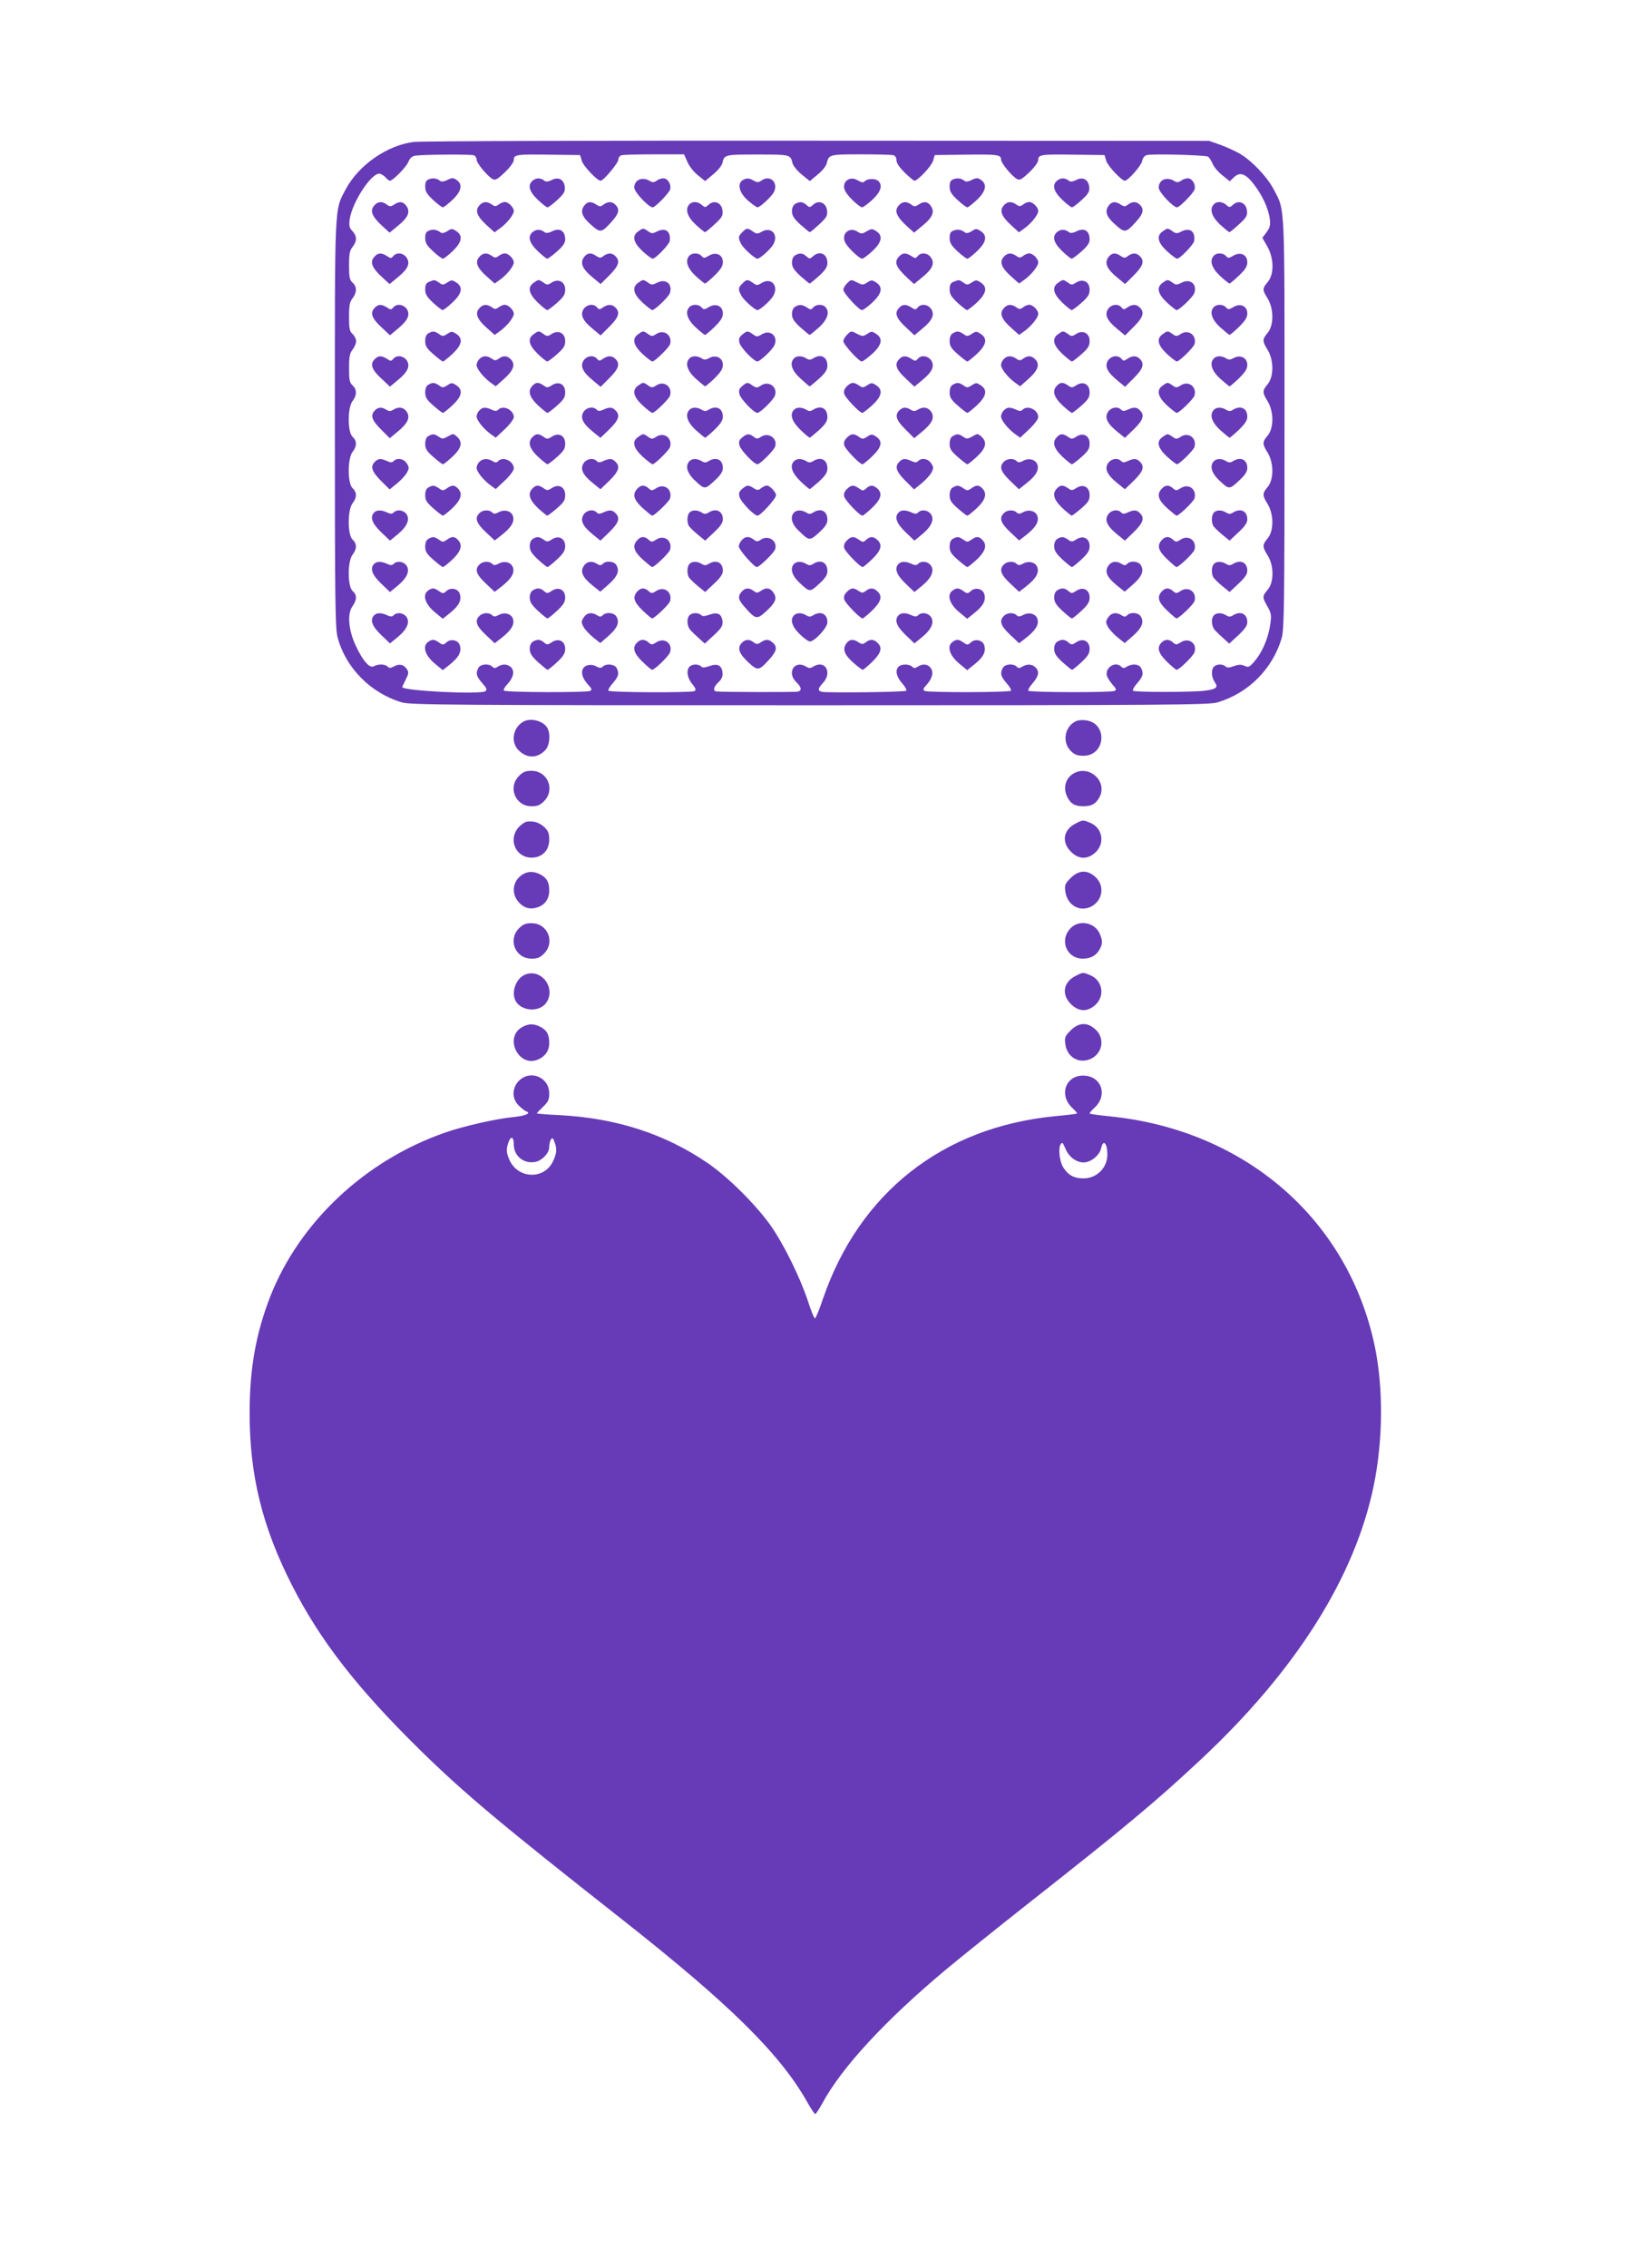<?xml version="1.0" standalone="no"?>
<!DOCTYPE svg PUBLIC "-//W3C//DTD SVG 20010904//EN"
 "http://www.w3.org/TR/2001/REC-SVG-20010904/DTD/svg10.dtd">
<svg version="1.0" xmlns="http://www.w3.org/2000/svg"
 width="920pt" height="1280pt" viewBox="0 0 920 1280"
 preserveAspectRatio="xMidYMid meet">
<g transform="translate(0,1280) scale(0.1,-0.1)"
fill="#673ab7" stroke="none">
<path d="M2335 11999 c-150 -19 -310 -130 -383 -266 -65 -123 -62 -61 -62
-1323 0 -997 2 -1153 15 -1205 45 -173 187 -317 364 -369 49 -14 274 -16 2301
-16 2027 0 2252 2 2301 16 175 52 311 188 363 363 14 49 16 182 16 1211 0
1276 4 1197 -63 1325 -37 69 -122 158 -188 197 -24 14 -74 37 -109 50 l-65 23
-2210 1 c-1220 1 -2241 -2 -2280 -7z m338 -75 c9 -3 17 -14 17 -25 0 -20 61
-93 91 -110 15 -8 28 0 69 39 30 29 50 57 50 70 0 30 17 32 210 29 l164 -2 10
-33 c8 -29 87 -112 106 -112 16 0 100 100 100 119 0 11 8 22 18 25 9 3 93 5
185 5 l168 0 19 -43 c10 -24 36 -57 59 -75 l41 -33 45 38 c25 20 48 48 52 63
11 49 14 49 198 49 184 0 187 0 198 -49 4 -15 27 -43 52 -64 l46 -37 44 37
c25 20 48 48 51 63 12 50 15 51 192 51 92 0 175 -2 185 -5 10 -3 17 -15 17
-29 0 -16 17 -40 47 -70 26 -25 50 -45 54 -45 19 0 97 83 105 112 l10 33 164
2 c190 3 210 0 210 -27 0 -21 61 -94 91 -111 15 -8 28 0 69 39 30 29 50 57 50
70 0 30 17 32 210 29 l164 -2 10 -33 c8 -29 87 -112 105 -112 18 1 92 84 97
110 4 20 14 32 28 35 31 8 330 0 344 -9 7 -4 18 -22 26 -40 7 -18 32 -47 55
-65 l42 -34 24 23 c34 32 67 20 114 -43 47 -61 80 -134 88 -193 4 -34 1 -48
-18 -74 l-24 -32 28 -49 c38 -68 39 -157 2 -201 -31 -37 -31 -43 0 -93 35 -58
35 -151 0 -193 -31 -37 -31 -47 0 -97 35 -58 35 -151 0 -193 -31 -37 -31 -47
0 -97 35 -58 35 -151 0 -193 -31 -37 -31 -47 0 -97 35 -58 35 -151 0 -193 -31
-37 -31 -47 0 -97 35 -58 35 -151 0 -193 -31 -37 -31 -47 0 -97 36 -57 36
-151 0 -193 -31 -37 -31 -43 -1 -95 21 -37 23 -49 16 -97 -12 -86 -48 -167
-98 -222 -21 -23 -28 -25 -49 -15 -18 8 -33 7 -59 -2 -26 -10 -39 -10 -47 -2
-15 15 -50 14 -65 -1 -17 -17 -15 -59 4 -87 22 -30 9 -41 -57 -49 -72 -9 -395
-9 -404 0 -4 4 6 23 24 43 33 38 37 55 21 86 -12 22 -50 25 -80 7 -15 -10 -22
-10 -32 0 -36 36 -101 -14 -77 -60 6 -13 21 -33 32 -46 17 -18 19 -25 8 -31
-16 -10 -476 -9 -487 1 -3 4 7 23 25 43 34 40 39 66 15 89 -19 19 -47 20 -74
4 -15 -10 -22 -10 -32 0 -19 19 -66 15 -78 -7 -16 -31 -12 -48 21 -86 18 -20
28 -39 25 -43 -11 -10 -471 -11 -487 -1 -11 6 -9 13 8 31 34 37 44 72 27 97
-17 24 -45 27 -74 9 -15 -10 -22 -10 -32 0 -15 15 -60 16 -76 0 -21 -21 -13
-56 19 -93 18 -20 28 -39 24 -43 -8 -8 -450 -13 -477 -6 -24 7 -23 18 7 50 55
60 11 133 -55 92 -16 -10 -24 -10 -40 0 -65 40 -112 -34 -55 -88 29 -28 32
-47 8 -53 -16 -4 -428 -3 -460 1 -21 3 -15 27 12 52 19 18 25 33 23 54 -4 41
-28 54 -74 37 -26 -9 -39 -10 -47 -2 -15 15 -50 14 -65 -1 -20 -20 -13 -65 15
-98 20 -24 23 -34 13 -40 -15 -10 -476 -8 -486 2 -3 4 7 23 25 43 33 38 37 55
21 86 -12 21 -59 26 -78 7 -9 -9 -17 -9 -36 1 -32 18 -72 7 -79 -21 -7 -24 5
-52 36 -86 17 -18 19 -25 8 -31 -16 -10 -477 -9 -487 2 -4 4 4 20 19 35 34 36
43 74 22 96 -20 19 -48 21 -75 4 -15 -10 -22 -10 -32 0 -19 19 -66 15 -78 -7
-16 -31 -12 -48 22 -86 26 -30 29 -38 17 -46 -31 -19 -469 2 -469 24 0 1 9 20
20 42 17 34 18 42 6 59 -17 26 -42 32 -73 15 -18 -10 -26 -10 -35 -1 -15 15
-53 16 -78 2 -24 -13 -62 30 -103 118 -40 86 -48 178 -18 220 26 38 27 64 1
87 -29 26 -29 168 0 205 25 32 25 62 0 85 -29 26 -29 168 0 205 25 32 25 62 0
85 -29 26 -29 168 0 205 25 32 25 62 0 85 -29 26 -29 165 0 202 25 33 25 65 0
88 -17 15 -20 31 -20 97 0 65 4 85 20 105 11 14 20 36 20 48 0 12 -9 30 -20
40 -17 15 -20 31 -20 97 0 65 4 85 20 105 25 33 25 65 0 88 -17 15 -20 31 -20
97 0 65 4 85 20 105 26 33 25 61 -1 89 -18 19 -20 30 -15 68 14 94 119 256
166 256 9 0 25 -9 35 -20 10 -11 21 -20 25 -20 17 0 92 76 104 105 11 25 22
34 43 37 46 6 306 8 326 2z"/>
<path d="M2423 11789 c-18 -6 -23 -16 -23 -42 0 -28 9 -42 45 -76 24 -22 49
-41 55 -41 5 0 30 20 56 44 50 49 57 87 19 112 -17 11 -25 11 -49 -1 -17 -9
-33 -12 -40 -7 -20 16 -41 19 -63 11z"/>
<path d="M3011 11784 c-35 -25 -27 -62 24 -111 25 -24 50 -43 55 -43 6 0 31
19 56 42 37 34 44 47 42 71 -4 43 -35 61 -72 42 -17 -9 -33 -12 -40 -7 -23 18
-44 20 -65 6z"/>
<path d="M3709 11782 c-17 -12 -26 -13 -40 -4 -43 27 -89 8 -89 -37 0 -25 81
-111 104 -111 14 0 91 79 98 100 8 23 -8 57 -31 63 -11 2 -30 -2 -42 -11z"/>
<path d="M4203 11789 c-49 -18 -34 -81 31 -131 19 -16 38 -28 41 -28 16 0 85
65 95 90 22 53 -25 94 -71 62 -19 -13 -24 -13 -48 0 -17 11 -33 13 -48 7z"/>
<path d="M4793 11789 c-30 -11 -38 -45 -18 -75 21 -33 77 -83 91 -84 6 0 32
19 58 43 47 44 59 80 34 105 -16 16 -61 15 -76 0 -10 -10 -18 -9 -40 4 -18 10
-34 13 -49 7z"/>
<path d="M5383 11789 c-18 -6 -23 -16 -23 -42 0 -28 9 -42 45 -76 24 -22 49
-41 55 -41 5 0 30 20 56 44 50 49 57 87 19 112 -17 11 -25 11 -49 -1 -17 -9
-33 -12 -40 -7 -20 16 -41 19 -63 11z"/>
<path d="M5971 11784 c-35 -25 -27 -62 24 -111 25 -24 50 -43 55 -43 6 0 31
19 56 42 37 34 44 47 42 71 -4 43 -35 61 -72 42 -17 -9 -33 -12 -40 -7 -23 18
-44 20 -65 6z"/>
<path d="M6669 11782 c-17 -12 -26 -13 -40 -4 -43 27 -89 8 -89 -37 0 -25 81
-111 104 -111 14 0 91 79 98 100 8 23 -8 57 -31 63 -11 2 -30 -2 -42 -11z"/>
<path d="M2116 11644 c-32 -32 -19 -65 51 -128 l32 -29 46 38 c57 46 72 78 50
111 -18 27 -41 30 -71 9 -19 -12 -24 -12 -40 0 -25 19 -49 19 -68 -1z"/>
<path d="M2705 11640 c-25 -28 -13 -60 40 -109 l46 -42 29 21 c40 28 80 78 80
99 0 21 -30 51 -51 51 -9 0 -24 -6 -34 -14 -17 -12 -22 -12 -39 0 -28 19 -50
18 -71 -6z"/>
<path d="M3295 11636 c-21 -32 -8 -63 46 -109 48 -42 56 -40 112 23 40 43 46
70 21 94 -19 20 -43 20 -68 1 -16 -12 -21 -12 -40 0 -30 21 -53 18 -71 -9z"/>
<path d="M3892 11648 c-27 -27 -14 -70 34 -115 26 -24 50 -43 53 -43 4 0 28
20 54 44 42 38 48 49 45 77 -4 44 -46 63 -78 34 -19 -17 -21 -17 -38 -2 -22
20 -53 22 -70 5z"/>
<path d="M4488 11649 c-11 -6 -18 -22 -18 -41 0 -24 10 -41 47 -75 26 -23 50
-43 54 -43 3 0 27 20 53 44 41 38 47 48 44 77 -4 44 -46 63 -78 34 -19 -17
-21 -17 -38 -2 -21 19 -39 21 -64 6z"/>
<path d="M5076 11644 c-32 -32 -19 -65 51 -128 l32 -29 46 38 c57 46 72 78 50
111 -18 27 -41 30 -71 9 -19 -12 -24 -12 -40 0 -25 19 -49 19 -68 -1z"/>
<path d="M5665 11640 c-25 -28 -13 -60 40 -109 l46 -42 29 21 c40 28 80 78 80
99 0 21 -30 51 -51 51 -9 0 -24 -6 -34 -14 -17 -12 -22 -12 -39 0 -28 19 -50
18 -71 -6z"/>
<path d="M6255 11636 c-21 -32 -8 -63 46 -109 48 -42 56 -40 112 23 40 43 46
70 21 94 -19 20 -43 20 -68 1 -16 -12 -21 -12 -40 0 -30 21 -53 18 -71 -9z"/>
<path d="M6852 11648 c-27 -27 -14 -70 34 -115 26 -24 50 -43 53 -43 4 0 28
20 54 44 42 38 48 49 45 77 -4 44 -46 63 -78 34 -19 -17 -21 -17 -38 -2 -22
20 -53 22 -70 5z"/>
<path d="M2423 11499 c-18 -6 -23 -16 -23 -42 0 -28 9 -42 45 -76 24 -22 49
-41 55 -41 5 0 30 19 55 43 53 51 59 87 20 113 -23 15 -27 15 -51 -1 -16 -10
-30 -13 -37 -7 -21 16 -42 20 -64 11z"/>
<path d="M3011 11494 c-35 -25 -27 -62 24 -111 25 -24 49 -43 54 -43 4 0 29
18 55 41 33 29 46 48 46 67 0 50 -31 69 -75 46 -16 -8 -32 -11 -39 -6 -23 18
-44 20 -65 6z"/>
<path d="M3602 11494 c-36 -25 -28 -62 24 -111 26 -24 52 -43 58 -43 16 0 94
81 96 100 8 55 -25 78 -73 53 -24 -12 -30 -12 -49 2 -28 19 -28 19 -56 -1z"/>
<path d="M4190 11490 c-24 -24 -25 -32 -6 -68 13 -25 77 -82 91 -82 15 0 78
57 91 83 29 55 -15 100 -67 69 -24 -13 -29 -13 -50 2 -30 21 -35 20 -59 -4z"/>
<path d="M4793 11500 c-30 -12 -38 -46 -18 -76 21 -33 77 -83 91 -84 6 0 32
19 58 43 54 51 61 87 21 113 -22 14 -26 14 -53 -1 -26 -16 -31 -16 -53 -2 -16
10 -31 12 -46 7z"/>
<path d="M5383 11499 c-18 -6 -23 -16 -23 -42 0 -28 9 -42 45 -76 24 -22 49
-41 55 -41 5 0 30 19 55 43 53 51 59 87 20 113 -23 15 -27 15 -51 -1 -16 -10
-30 -13 -37 -7 -21 16 -42 20 -64 11z"/>
<path d="M5971 11494 c-35 -25 -27 -62 24 -111 25 -24 49 -43 54 -43 4 0 29
18 55 41 33 29 46 48 46 67 0 50 -31 69 -75 46 -16 -8 -32 -11 -39 -6 -23 18
-44 20 -65 6z"/>
<path d="M6562 11494 c-36 -25 -28 -62 24 -111 26 -24 52 -43 58 -43 16 0 94
81 96 100 8 55 -25 78 -73 53 -24 -12 -30 -12 -49 2 -28 19 -28 19 -56 -1z"/>
<path d="M2116 11354 c-32 -32 -19 -65 51 -128 l32 -29 46 38 c57 46 72 78 50
111 -18 27 -56 32 -75 9 -12 -14 -15 -14 -36 0 -30 19 -49 19 -68 -1z"/>
<path d="M2705 11350 c-25 -28 -13 -61 41 -109 l46 -41 28 20 c40 28 80 78 80
99 0 21 -30 51 -51 51 -9 0 -24 -6 -34 -14 -17 -12 -22 -12 -39 0 -28 19 -50
18 -71 -6z"/>
<path d="M3294 11346 c-21 -33 -5 -66 54 -114 l42 -35 50 50 c52 52 61 80 34
107 -19 20 -43 20 -68 1 -16 -12 -21 -12 -40 0 -30 22 -53 18 -72 -9z"/>
<path d="M3892 11358 c-27 -27 -14 -70 34 -115 26 -24 50 -43 53 -43 4 0 28
20 54 45 35 35 47 53 47 76 0 42 -39 60 -79 36 -25 -15 -30 -15 -41 -2 -15 18
-51 20 -68 3z"/>
<path d="M4488 11359 c-11 -6 -18 -22 -18 -41 0 -24 10 -41 47 -75 26 -23 50
-43 53 -43 3 0 27 20 53 43 36 33 47 51 47 73 0 52 -44 72 -82 37 -17 -15 -19
-15 -36 0 -21 19 -39 21 -64 6z"/>
<path d="M5076 11354 c-32 -32 -21 -60 46 -123 l37 -34 46 38 c57 46 72 78 50
111 -18 27 -56 32 -75 9 -12 -14 -15 -14 -36 0 -30 19 -49 19 -68 -1z"/>
<path d="M5665 11350 c-25 -28 -13 -61 41 -109 l46 -41 28 20 c40 28 80 78 80
99 0 21 -30 51 -51 51 -9 0 -24 -6 -34 -14 -17 -12 -22 -12 -39 0 -28 19 -50
18 -71 -6z"/>
<path d="M6254 11346 c-21 -33 -5 -66 54 -114 l42 -35 50 50 c52 52 61 80 34
107 -19 20 -43 20 -68 1 -16 -12 -21 -12 -40 0 -30 22 -53 18 -72 -9z"/>
<path d="M6852 11358 c-27 -27 -14 -70 34 -115 26 -24 50 -43 54 -43 3 0 27
20 53 45 36 34 47 52 47 75 0 43 -39 61 -79 37 -25 -15 -30 -15 -41 -2 -15 18
-51 20 -68 3z"/>
<path d="M2423 11210 c-18 -7 -23 -17 -23 -43 0 -28 9 -42 45 -76 24 -22 49
-41 53 -41 5 0 30 19 56 43 54 51 61 87 21 113 -23 15 -27 15 -50 0 -23 -15
-28 -15 -47 -1 -25 17 -25 17 -55 5z"/>
<path d="M3012 11204 c-36 -25 -28 -61 23 -111 25 -24 49 -43 54 -43 4 0 29
18 55 41 38 34 46 47 46 75 0 44 -38 64 -77 39 -21 -14 -26 -14 -45 0 -28 19
-28 19 -56 -1z"/>
<path d="M3602 11204 c-36 -25 -28 -62 24 -111 26 -24 51 -43 55 -43 15 0 91
73 99 94 19 51 -21 86 -70 61 -28 -14 -33 -14 -52 0 -28 19 -28 19 -56 -1z"/>
<path d="M4190 11200 c-24 -24 -25 -32 -6 -68 13 -25 77 -82 91 -82 15 0 78
57 91 83 29 55 -13 102 -65 71 -27 -16 -30 -16 -52 0 -30 21 -35 20 -59 -4z"/>
<path d="M4780 11200 c-11 -11 -20 -27 -20 -35 0 -19 88 -115 105 -115 7 0 33
19 59 43 54 51 61 87 21 113 -23 15 -27 15 -50 0 -23 -15 -28 -15 -55 -1 -37
19 -36 19 -60 -5z"/>
<path d="M5383 11210 c-18 -7 -23 -17 -23 -43 0 -28 9 -42 45 -76 24 -22 49
-41 53 -41 5 0 30 19 56 43 54 51 61 87 21 113 -23 15 -27 15 -50 0 -23 -15
-28 -15 -47 -1 -25 17 -25 17 -55 5z"/>
<path d="M5972 11204 c-36 -25 -28 -61 23 -111 25 -24 49 -43 54 -43 4 0 29
18 55 41 38 34 46 47 46 75 0 44 -38 64 -77 39 -21 -14 -26 -14 -45 0 -28 19
-28 19 -56 -1z"/>
<path d="M6562 11204 c-36 -25 -28 -62 24 -111 26 -24 51 -43 55 -43 15 0 91
73 99 94 19 51 -21 86 -70 61 -28 -14 -33 -14 -52 0 -28 19 -28 19 -56 -1z"/>
<path d="M2116 11064 c-29 -28 -19 -59 35 -109 l50 -47 42 35 c58 47 74 80 53
113 -19 27 -57 32 -76 9 -12 -14 -15 -14 -36 0 -30 19 -49 19 -68 -1z"/>
<path d="M2705 11060 c-25 -28 -13 -61 41 -109 l46 -41 28 20 c40 28 80 78 80
99 0 21 -30 51 -51 51 -9 0 -24 -6 -34 -14 -17 -12 -22 -12 -39 0 -28 19 -50
18 -71 -6z"/>
<path d="M3294 11056 c-21 -33 -5 -66 54 -114 l42 -35 50 50 c52 52 61 80 34
107 -19 20 -43 20 -71 1 -18 -13 -22 -13 -33 0 -19 23 -57 18 -76 -9z"/>
<path d="M3892 11068 c-27 -27 -14 -70 34 -115 26 -24 50 -43 53 -43 4 0 28
20 54 45 35 35 47 53 47 76 0 42 -39 60 -79 36 -25 -15 -30 -15 -41 -2 -15 18
-51 20 -68 3z"/>
<path d="M4488 11069 c-11 -6 -18 -22 -18 -41 0 -24 10 -41 47 -75 26 -23 50
-43 53 -43 3 0 27 20 53 43 49 45 62 88 35 115 -17 17 -53 15 -68 -3 -12 -14
-15 -14 -36 0 -27 17 -42 18 -66 4z"/>
<path d="M5076 11064 c-29 -28 -19 -59 35 -109 l50 -47 42 35 c58 47 74 80 53
113 -19 27 -57 32 -76 9 -12 -14 -15 -14 -36 0 -30 19 -49 19 -68 -1z"/>
<path d="M5665 11060 c-25 -28 -13 -61 41 -109 l46 -41 28 20 c40 28 80 78 80
99 0 21 -30 51 -51 51 -9 0 -24 -6 -34 -14 -17 -12 -22 -12 -39 0 -28 19 -50
18 -71 -6z"/>
<path d="M6254 11056 c-21 -33 -5 -66 54 -114 l42 -35 50 50 c52 52 61 80 34
107 -19 20 -43 20 -71 1 -18 -13 -22 -13 -33 0 -19 23 -57 18 -76 -9z"/>
<path d="M6852 11068 c-27 -27 -14 -70 35 -115 26 -23 50 -43 53 -43 3 0 27
20 53 45 35 35 47 53 47 76 0 42 -39 60 -79 36 -25 -15 -30 -15 -41 -2 -15 18
-51 20 -68 3z"/>
<path d="M2418 10919 c-12 -6 -18 -22 -18 -44 0 -27 8 -41 46 -74 26 -23 50
-41 54 -41 4 0 28 19 54 43 54 51 61 87 21 113 -23 15 -27 15 -50 0 -23 -15
-28 -15 -47 -1 -26 17 -36 18 -60 4z"/>
<path d="M3012 10914 c-36 -25 -28 -61 23 -111 25 -24 49 -43 54 -43 4 0 29
18 55 41 38 34 46 47 46 75 0 44 -38 64 -77 39 -21 -14 -26 -14 -45 0 -28 19
-28 19 -56 -1z"/>
<path d="M3602 10914 c-36 -25 -28 -62 24 -111 26 -24 51 -43 56 -43 14 0 95
79 100 98 14 50 -35 86 -78 57 -22 -14 -27 -14 -46 0 -28 19 -28 19 -56 -1z"/>
<path d="M4190 10912 c-18 -15 -22 -24 -16 -47 7 -28 82 -105 101 -105 15 1
80 62 94 88 27 51 -19 95 -68 66 -27 -16 -30 -16 -52 0 -29 20 -32 20 -59 -2z"/>
<path d="M4780 10910 c-11 -11 -20 -27 -20 -35 0 -19 88 -115 104 -115 6 0 33
20 59 43 55 51 62 87 22 113 -23 15 -27 15 -50 0 -23 -15 -28 -15 -55 -1 -37
19 -36 19 -60 -5z"/>
<path d="M5378 10919 c-12 -6 -18 -22 -18 -44 0 -27 8 -41 46 -74 26 -23 50
-41 54 -41 4 0 28 19 54 43 54 51 61 87 21 113 -23 15 -27 15 -50 0 -23 -15
-28 -15 -47 -1 -26 17 -36 18 -60 4z"/>
<path d="M5972 10914 c-36 -25 -28 -62 24 -111 26 -24 50 -43 54 -43 4 0 28
18 54 41 38 34 46 47 46 75 0 44 -38 64 -77 39 -21 -14 -26 -14 -45 0 -28 19
-28 19 -56 -1z"/>
<path d="M6562 10914 c-36 -25 -28 -62 24 -111 26 -24 51 -43 56 -43 14 0 95
79 100 98 14 50 -35 86 -78 57 -22 -14 -27 -14 -46 0 -28 19 -28 19 -56 -1z"/>
<path d="M2116 10774 c-29 -28 -19 -59 35 -109 l50 -47 42 35 c58 47 74 80 53
113 -19 27 -57 32 -76 9 -12 -14 -15 -14 -36 0 -30 19 -49 19 -68 -1z"/>
<path d="M2706 10774 c-9 -8 -16 -24 -16 -34 0 -22 40 -71 80 -100 l28 -20 46
41 c54 48 66 81 41 109 -21 24 -44 25 -70 6 -17 -12 -22 -12 -39 0 -27 18 -51
18 -70 -2z"/>
<path d="M3294 10766 c-21 -33 -5 -66 54 -114 l42 -35 50 50 c52 52 61 80 34
107 -19 20 -43 20 -71 1 -18 -13 -22 -13 -33 0 -19 23 -57 18 -76 -9z"/>
<path d="M3892 10778 c-27 -27 -14 -70 35 -115 26 -23 50 -43 53 -43 3 0 27
20 53 45 35 35 47 53 47 76 0 39 -38 59 -76 39 -20 -11 -29 -12 -44 -2 -25 15
-53 15 -68 0z"/>
<path d="M4482 10778 c-27 -27 -14 -69 36 -114 26 -24 49 -44 52 -44 3 0 27
20 53 43 36 33 47 51 47 73 0 50 -37 69 -80 42 -16 -10 -24 -10 -40 0 -25 15
-53 15 -68 0z"/>
<path d="M5076 10774 c-29 -28 -19 -59 35 -109 l50 -47 42 35 c58 47 74 80 53
113 -19 27 -57 32 -76 9 -12 -14 -15 -14 -36 0 -30 19 -49 19 -68 -1z"/>
<path d="M5666 10774 c-9 -8 -16 -24 -16 -34 0 -22 40 -71 80 -100 l28 -20 46
41 c54 48 66 81 41 109 -21 24 -44 25 -70 6 -17 -12 -22 -12 -39 0 -27 18 -51
18 -70 -2z"/>
<path d="M6254 10766 c-21 -33 -5 -66 54 -114 l42 -35 50 50 c52 52 61 80 34
107 -19 20 -43 20 -71 1 -18 -13 -22 -13 -33 0 -19 23 -57 18 -76 -9z"/>
<path d="M6852 10778 c-27 -27 -14 -70 35 -115 26 -23 50 -43 53 -43 3 0 27
20 53 45 35 35 47 53 47 76 0 39 -38 59 -76 39 -20 -11 -29 -12 -44 -2 -25 15
-53 15 -68 0z"/>
<path d="M2418 10629 c-12 -6 -18 -22 -18 -44 0 -27 8 -41 46 -74 26 -23 50
-41 54 -41 4 0 28 19 54 43 54 51 61 87 21 113 -23 15 -27 15 -50 0 -23 -15
-28 -15 -47 -1 -26 17 -36 18 -60 4z"/>
<path d="M3006 10624 c-29 -29 -19 -64 30 -111 26 -24 50 -43 54 -43 4 0 28
18 54 41 38 34 46 47 46 75 0 46 -36 65 -75 40 -23 -15 -28 -15 -47 -1 -28 19
-43 19 -62 -1z"/>
<path d="M3602 10624 c-36 -25 -28 -62 24 -111 26 -24 51 -43 56 -43 14 0 95
79 100 98 14 50 -35 86 -78 57 -22 -14 -27 -14 -46 0 -28 19 -28 19 -56 -1z"/>
<path d="M4190 10622 c-18 -15 -22 -24 -16 -47 7 -28 81 -105 101 -105 16 0
92 75 99 98 16 49 -35 85 -78 57 -23 -15 -27 -15 -48 -1 -28 20 -31 20 -58 -2z"/>
<path d="M4779 10619 c-13 -13 -18 -27 -14 -42 7 -23 87 -107 102 -107 5 0 30
20 56 43 55 51 62 87 22 113 -23 15 -27 15 -50 0 -23 -15 -28 -15 -47 -1 -30
20 -44 19 -69 -6z"/>
<path d="M5378 10629 c-12 -6 -18 -22 -18 -44 0 -27 8 -41 46 -74 26 -23 50
-41 54 -41 4 0 28 19 54 43 54 51 61 87 21 113 -23 15 -27 15 -50 0 -23 -15
-28 -15 -47 -1 -26 17 -36 18 -60 4z"/>
<path d="M5966 10624 c-29 -29 -19 -64 30 -111 26 -24 50 -43 54 -43 4 0 28
18 54 41 38 34 46 47 46 75 0 46 -36 65 -75 40 -23 -15 -28 -15 -47 -1 -28 19
-43 19 -62 -1z"/>
<path d="M6562 10624 c-36 -25 -28 -62 24 -111 26 -24 51 -43 56 -43 14 0 95
79 100 98 14 50 -35 86 -78 57 -22 -14 -27 -14 -46 0 -28 19 -28 19 -56 -1z"/>
<path d="M2116 10484 c-27 -27 -18 -55 34 -107 l50 -50 42 35 c59 48 75 81 54
114 -18 26 -45 31 -76 12 -16 -10 -24 -10 -40 0 -26 16 -45 15 -64 -4z"/>
<path d="M2706 10484 c-9 -8 -16 -24 -16 -34 0 -22 40 -71 80 -100 l28 -20 51
48 c29 27 51 57 51 68 0 41 -60 70 -88 42 -9 -9 -18 -9 -37 0 -35 16 -51 15
-69 -4z"/>
<path d="M3294 10476 c-21 -33 -5 -66 53 -113 l42 -34 50 48 c53 52 63 80 35
107 -18 19 -34 20 -69 4 -19 -9 -28 -9 -37 0 -20 20 -56 14 -74 -12z"/>
<path d="M3892 10488 c-27 -27 -14 -70 35 -115 26 -23 50 -43 53 -43 3 0 27
20 53 45 34 33 47 53 47 73 0 48 -37 66 -80 40 -16 -10 -24 -10 -40 0 -25 15
-53 15 -68 0z"/>
<path d="M4482 10488 c-26 -26 -13 -66 35 -113 26 -25 50 -45 53 -45 3 0 27
20 53 43 36 33 47 51 47 73 0 50 -37 69 -80 42 -16 -10 -24 -10 -40 0 -25 15
-53 15 -68 0z"/>
<path d="M5076 10484 c-27 -27 -18 -55 34 -107 l50 -50 42 35 c59 48 75 81 54
114 -18 26 -45 31 -76 12 -16 -10 -24 -10 -40 0 -26 16 -45 15 -64 -4z"/>
<path d="M5666 10484 c-9 -8 -16 -24 -16 -34 0 -22 40 -71 80 -100 l28 -20 51
48 c29 27 51 57 51 68 0 41 -60 70 -88 42 -9 -9 -18 -9 -37 0 -35 16 -51 15
-69 -4z"/>
<path d="M6254 10476 c-21 -33 -5 -66 53 -113 l42 -34 50 48 c53 52 63 80 35
107 -18 19 -34 20 -69 4 -19 -9 -28 -9 -37 0 -20 20 -56 14 -74 -12z"/>
<path d="M6852 10488 c-27 -27 -14 -70 35 -115 26 -23 50 -43 53 -43 3 0 27
20 53 45 34 33 47 53 47 73 0 48 -37 66 -80 40 -16 -10 -24 -10 -40 0 -25 15
-53 15 -68 0z"/>
<path d="M2418 10339 c-12 -6 -18 -22 -18 -44 0 -27 8 -41 46 -74 26 -23 50
-41 54 -41 4 0 28 19 54 43 52 49 59 82 25 113 -20 18 -22 18 -51 1 -27 -15
-32 -15 -51 -2 -25 17 -35 18 -59 4z"/>
<path d="M3006 10334 c-29 -29 -19 -64 30 -111 26 -24 50 -43 54 -43 4 0 28
18 54 41 38 34 46 47 46 75 0 46 -36 65 -75 40 -23 -15 -28 -15 -47 -1 -28 19
-43 19 -62 -1z"/>
<path d="M3602 10334 c-37 -25 -28 -61 25 -111 26 -23 51 -43 56 -43 13 0 95
80 99 98 14 50 -35 86 -78 57 -22 -14 -27 -14 -46 0 -28 19 -28 19 -56 -1z"/>
<path d="M4190 10332 c-18 -15 -22 -25 -16 -46 7 -27 82 -106 101 -106 15 0
93 78 100 100 15 46 -37 82 -78 56 -21 -14 -26 -14 -43 -1 -25 19 -37 19 -64
-3z"/>
<path d="M4779 10329 c-13 -13 -18 -27 -14 -42 7 -23 87 -107 103 -107 4 0 29
20 55 45 54 52 61 85 22 111 -23 15 -27 15 -50 0 -23 -15 -28 -15 -47 -1 -30
20 -44 19 -69 -6z"/>
<path d="M5378 10339 c-12 -6 -18 -22 -18 -44 0 -27 8 -41 46 -74 26 -23 50
-41 54 -41 4 0 28 19 54 43 52 49 59 82 25 113 -20 18 -22 18 -51 1 -27 -15
-32 -15 -51 -2 -25 17 -35 18 -59 4z"/>
<path d="M5966 10334 c-29 -29 -19 -64 30 -111 26 -24 50 -43 54 -43 4 0 28
18 54 41 38 34 46 47 46 75 0 46 -36 65 -75 40 -23 -15 -28 -15 -47 -1 -28 19
-43 19 -62 -1z"/>
<path d="M6562 10334 c-37 -25 -28 -61 25 -111 26 -23 51 -43 56 -43 13 0 95
80 99 98 14 50 -35 86 -78 57 -22 -14 -27 -14 -46 0 -28 19 -28 19 -56 -1z"/>
<path d="M2116 10194 c-27 -26 -18 -55 33 -106 l50 -50 42 34 c22 18 48 46 56
61 13 25 13 31 -2 53 -17 26 -53 32 -73 12 -9 -9 -18 -9 -37 0 -35 16 -51 15
-69 -4z"/>
<path d="M2706 10194 c-9 -8 -16 -24 -16 -34 0 -22 40 -71 80 -100 l28 -20 51
48 c29 27 51 57 51 68 0 42 -60 70 -88 42 -10 -10 -17 -10 -32 0 -27 16 -55
15 -74 -4z"/>
<path d="M3294 10186 c-21 -33 -5 -66 53 -113 l42 -34 50 48 c53 52 63 80 35
107 -18 19 -34 20 -69 4 -19 -9 -28 -9 -37 0 -20 20 -56 14 -74 -12z"/>
<path d="M3892 10198 c-27 -27 -14 -70 35 -114 51 -48 53 -47 113 10 28 26 40
46 40 65 0 47 -37 65 -80 39 -16 -10 -24 -10 -40 0 -25 15 -53 15 -68 0z"/>
<path d="M4482 10198 c-26 -26 -13 -66 35 -113 26 -25 50 -45 53 -45 3 0 27
20 53 43 36 33 47 51 47 73 0 50 -37 69 -80 42 -16 -10 -24 -10 -40 0 -25 15
-53 15 -68 0z"/>
<path d="M5076 10194 c-27 -26 -18 -55 33 -106 l50 -50 42 34 c22 18 48 46 56
61 13 25 13 31 -2 53 -17 26 -53 32 -73 12 -9 -9 -18 -9 -37 0 -35 16 -51 15
-69 -4z"/>
<path d="M5666 10194 c-28 -27 -18 -55 34 -106 l51 -49 40 32 c54 42 73 73 65
104 -8 31 -48 43 -82 24 -19 -10 -27 -10 -36 -1 -17 17 -54 15 -72 -4z"/>
<path d="M6254 10186 c-21 -33 -5 -66 53 -113 l42 -34 50 48 c53 52 63 80 35
107 -18 19 -34 20 -69 4 -19 -9 -28 -9 -37 0 -20 20 -56 14 -74 -12z"/>
<path d="M6852 10198 c-27 -27 -14 -70 35 -114 51 -48 53 -47 113 10 28 26 40
46 40 65 0 47 -37 65 -80 39 -16 -10 -24 -10 -40 0 -25 15 -53 15 -68 0z"/>
<path d="M2418 10049 c-12 -6 -18 -22 -18 -44 0 -27 8 -41 46 -74 26 -23 50
-41 54 -41 4 0 28 19 54 43 49 47 59 82 30 111 -19 20 -34 20 -62 0 -20 -14
-24 -14 -44 0 -26 18 -36 19 -60 5z"/>
<path d="M3006 10044 c-29 -29 -19 -64 30 -111 26 -24 50 -43 53 -43 3 0 27
18 54 41 39 34 47 46 47 75 0 46 -36 65 -75 40 -23 -15 -28 -15 -47 -1 -28 19
-43 19 -62 -1z"/>
<path d="M3597 10042 c-29 -32 -21 -62 30 -109 26 -23 50 -43 54 -43 13 0 97
80 101 98 14 51 -34 86 -78 57 -23 -15 -27 -15 -43 -1 -23 21 -44 20 -64 -2z"/>
<path d="M4190 10042 c-18 -15 -22 -25 -16 -46 7 -28 82 -106 102 -106 16 0
104 96 104 115 0 18 -35 55 -52 55 -7 0 -22 -7 -32 -15 -17 -13 -22 -13 -42 0
-30 19 -37 19 -64 -3z"/>
<path d="M4779 10039 c-13 -13 -18 -27 -14 -42 7 -23 87 -107 103 -107 4 0 29
20 55 45 51 49 59 81 29 108 -23 21 -41 21 -63 1 -16 -15 -20 -15 -41 0 -30
21 -44 20 -69 -5z"/>
<path d="M5378 10049 c-12 -6 -18 -22 -18 -44 0 -27 8 -41 46 -74 26 -23 50
-41 54 -41 4 0 28 19 54 43 49 47 59 82 30 111 -19 20 -34 20 -62 0 -20 -14
-24 -14 -44 0 -26 18 -36 19 -60 5z"/>
<path d="M5966 10044 c-29 -29 -19 -64 30 -111 26 -24 50 -43 53 -43 3 0 27
18 54 41 39 34 47 46 47 75 0 46 -36 65 -75 40 -23 -15 -28 -15 -47 -1 -28 19
-43 19 -62 -1z"/>
<path d="M6557 10042 c-29 -32 -21 -62 30 -109 26 -23 50 -43 54 -43 13 0 97
80 101 98 14 51 -34 86 -78 57 -23 -15 -27 -15 -43 -1 -23 21 -44 20 -64 -2z"/>
<path d="M2112 9908 c-25 -25 -13 -61 38 -110 l51 -49 44 36 c53 44 70 84 49
114 -17 23 -53 28 -72 9 -9 -9 -18 -9 -37 0 -33 15 -58 15 -73 0z"/>
<path d="M2706 9904 c-28 -27 -18 -56 35 -106 l51 -48 40 31 c53 42 72 73 64
104 -8 31 -48 43 -82 24 -19 -10 -27 -10 -36 -1 -17 17 -54 15 -72 -4z"/>
<path d="M3294 9896 c-21 -33 -5 -66 53 -113 l42 -34 50 48 c53 52 63 80 35
107 -18 19 -34 20 -69 4 -19 -9 -28 -9 -37 0 -20 20 -56 14 -74 -12z"/>
<path d="M3892 9908 c-13 -13 -16 -47 -6 -72 3 -8 26 -31 50 -51 l44 -36 50
47 c36 33 50 54 50 73 0 47 -38 65 -80 39 -16 -10 -24 -10 -40 0 -25 15 -53
15 -68 0z"/>
<path d="M4482 9908 c-24 -24 -14 -66 26 -103 59 -58 62 -59 115 -10 35 32 47
50 47 72 0 49 -37 68 -80 41 -16 -10 -24 -10 -40 0 -25 15 -53 15 -68 0z"/>
<path d="M5072 9908 c-25 -25 -13 -61 38 -110 l51 -49 44 36 c53 44 70 84 49
114 -17 23 -53 28 -72 9 -9 -9 -18 -9 -37 0 -33 15 -58 15 -73 0z"/>
<path d="M5666 9904 c-28 -27 -18 -56 35 -106 l51 -48 40 31 c53 42 72 73 64
104 -8 31 -48 43 -82 24 -19 -10 -27 -10 -36 -1 -17 17 -54 15 -72 -4z"/>
<path d="M6254 9896 c-21 -33 -5 -66 53 -113 l42 -34 50 48 c53 52 63 80 35
107 -18 19 -34 20 -69 4 -19 -9 -28 -9 -37 0 -20 20 -56 14 -74 -12z"/>
<path d="M6852 9908 c-13 -13 -16 -47 -6 -72 3 -8 26 -31 50 -51 l44 -36 50
47 c36 33 50 54 50 73 0 47 -38 65 -80 39 -16 -10 -24 -10 -40 0 -25 15 -53
15 -68 0z"/>
<path d="M2418 9759 c-12 -6 -18 -22 -18 -44 0 -27 8 -41 46 -74 26 -23 50
-41 54 -41 4 0 28 19 54 43 49 47 59 82 30 111 -19 20 -34 20 -62 0 -20 -14
-24 -14 -44 0 -26 18 -36 19 -60 5z"/>
<path d="M3008 9759 c-11 -6 -18 -22 -18 -41 0 -25 10 -41 46 -75 26 -24 50
-43 54 -43 4 0 28 19 54 43 36 34 46 50 46 75 0 44 -37 63 -75 38 -23 -15 -28
-15 -47 -1 -26 17 -36 18 -60 4z"/>
<path d="M3597 9752 c-29 -32 -21 -62 30 -109 26 -23 50 -43 54 -43 13 0 97
80 101 98 14 51 -34 86 -78 57 -23 -15 -27 -15 -43 -1 -23 21 -44 20 -64 -2z"/>
<path d="M4187 9752 c-10 -10 -17 -26 -17 -36 0 -18 86 -116 102 -116 14 0 97
80 103 101 15 45 -37 81 -78 55 -21 -14 -26 -14 -43 -1 -26 20 -48 19 -67 -3z"/>
<path d="M4779 9749 c-13 -13 -18 -27 -14 -42 6 -21 89 -107 104 -107 4 0 28
20 54 45 51 49 59 81 29 108 -23 21 -41 21 -63 1 -16 -15 -20 -15 -41 0 -30
21 -44 20 -69 -5z"/>
<path d="M5378 9759 c-12 -6 -18 -22 -18 -44 0 -27 8 -41 46 -74 26 -23 50
-41 54 -41 4 0 28 19 54 43 49 47 59 82 30 111 -19 20 -34 20 -62 0 -20 -14
-24 -14 -44 0 -26 18 -36 19 -60 5z"/>
<path d="M5968 9759 c-11 -6 -18 -22 -18 -41 0 -25 10 -41 46 -75 26 -24 50
-43 54 -43 4 0 28 19 54 43 36 34 46 50 46 75 0 44 -37 63 -75 38 -23 -15 -28
-15 -47 -1 -26 17 -36 18 -60 4z"/>
<path d="M6557 9752 c-28 -31 -20 -59 30 -107 26 -25 50 -45 53 -45 14 0 98
80 102 98 14 51 -34 86 -78 57 -23 -15 -27 -15 -43 -1 -23 21 -44 20 -64 -2z"/>
<path d="M2112 9618 c-25 -25 -13 -61 38 -110 l51 -49 44 36 c53 44 70 84 49
114 -17 23 -53 28 -72 9 -9 -9 -18 -9 -37 0 -33 15 -58 15 -73 0z"/>
<path d="M2706 9614 c-28 -27 -18 -56 35 -106 l51 -48 40 31 c53 42 72 73 64
104 -8 31 -48 43 -82 24 -19 -10 -27 -10 -36 -1 -17 17 -54 15 -72 -4z"/>
<path d="M3295 9606 c-21 -32 -8 -63 48 -109 l45 -36 46 40 c50 44 64 76 46
108 -12 24 -58 29 -78 9 -10 -10 -17 -10 -32 0 -30 19 -58 14 -75 -12z"/>
<path d="M3892 9618 c-13 -13 -16 -47 -6 -72 3 -8 26 -31 50 -51 l44 -36 50
47 c36 33 50 54 50 73 0 47 -38 65 -80 39 -16 -10 -24 -10 -40 0 -25 15 -53
15 -68 0z"/>
<path d="M4482 9618 c-24 -24 -13 -65 28 -104 60 -57 61 -57 113 -9 35 32 47
50 47 72 0 49 -37 68 -80 41 -16 -10 -24 -10 -40 0 -25 15 -53 15 -68 0z"/>
<path d="M5072 9618 c-25 -25 -13 -61 38 -110 l51 -49 44 36 c53 44 70 84 49
114 -17 23 -53 28 -72 9 -9 -9 -18 -9 -37 0 -33 15 -58 15 -73 0z"/>
<path d="M5666 9614 c-28 -27 -18 -56 35 -106 l51 -48 40 31 c53 42 72 73 64
104 -8 31 -48 43 -82 24 -19 -10 -27 -10 -36 -1 -17 17 -54 15 -72 -4z"/>
<path d="M6255 9606 c-21 -32 -8 -63 48 -109 l45 -36 46 40 c50 44 64 76 46
108 -12 24 -58 29 -78 9 -10 -10 -17 -10 -32 0 -30 19 -58 14 -75 -12z"/>
<path d="M6852 9618 c-13 -13 -16 -47 -6 -72 3 -8 26 -31 50 -51 l44 -36 50
47 c36 33 50 54 50 73 0 47 -38 65 -80 39 -16 -10 -24 -10 -40 0 -25 15 -53
15 -68 0z"/>
<path d="M2416 9467 c-33 -24 -17 -75 36 -120 l47 -39 46 37 c47 39 61 69 50
104 -9 29 -51 38 -75 16 -17 -16 -21 -16 -42 -1 -27 19 -39 20 -62 3z"/>
<path d="M3008 9469 c-11 -6 -18 -22 -18 -41 0 -25 10 -41 46 -75 26 -24 50
-43 54 -43 4 0 28 19 54 43 36 34 46 50 46 75 0 44 -37 63 -75 38 -24 -16 -28
-16 -44 -2 -20 18 -39 20 -63 5z"/>
<path d="M3597 9462 c-28 -31 -20 -59 30 -107 26 -25 50 -45 53 -45 14 0 98
80 102 98 14 51 -34 86 -78 57 -23 -15 -27 -15 -43 -1 -23 21 -44 20 -64 -2z"/>
<path d="M4187 9462 c-25 -28 -21 -48 20 -92 58 -66 66 -67 118 -19 53 49 62
72 41 104 -19 28 -42 32 -72 10 -19 -12 -24 -12 -40 0 -26 20 -48 18 -67 -3z"/>
<path d="M4779 9459 c-13 -13 -18 -27 -14 -42 6 -21 89 -107 104 -107 3 0 28
20 54 45 51 50 59 81 29 108 -22 21 -41 21 -66 2 -16 -12 -21 -12 -40 0 -28
20 -42 19 -67 -6z"/>
<path d="M5376 9467 c-33 -24 -17 -75 36 -120 l47 -39 46 37 c47 39 61 69 50
104 -9 29 -51 38 -75 16 -17 -16 -21 -16 -42 -1 -27 19 -39 20 -62 3z"/>
<path d="M5968 9469 c-11 -6 -18 -22 -18 -41 0 -25 10 -41 46 -75 26 -24 50
-43 54 -43 4 0 28 19 54 43 36 34 46 50 46 75 0 44 -37 63 -75 38 -24 -16 -28
-16 -44 -2 -20 18 -39 20 -63 5z"/>
<path d="M6557 9462 c-28 -31 -20 -59 30 -107 26 -25 50 -45 53 -45 14 0 98
80 102 98 14 51 -34 86 -78 57 -23 -15 -27 -15 -43 -1 -23 21 -44 20 -64 -2z"/>
<path d="M2112 9328 c-25 -25 -13 -61 38 -110 l51 -49 44 36 c53 44 70 84 49
114 -17 23 -53 28 -72 9 -9 -9 -18 -9 -37 0 -33 15 -58 15 -73 0z"/>
<path d="M2706 9324 c-28 -27 -18 -56 35 -106 l51 -48 40 31 c53 42 72 73 64
104 -8 31 -48 43 -82 24 -19 -10 -27 -10 -36 -1 -17 17 -54 15 -72 -4z"/>
<path d="M3295 9316 c-15 -22 -15 -28 -2 -53 8 -15 33 -42 55 -60 l40 -32 46
40 c50 44 64 76 46 108 -12 24 -58 29 -78 9 -10 -10 -17 -10 -32 0 -30 19 -58
14 -75 -12z"/>
<path d="M3892 9328 c-18 -18 -15 -63 6 -85 9 -10 31 -31 49 -47 l31 -28 52
48 c42 39 50 53 48 77 -4 42 -28 55 -74 38 -26 -9 -39 -10 -47 -2 -15 15 -50
14 -65 -1z"/>
<path d="M4482 9328 c-24 -24 -13 -63 31 -106 23 -23 50 -42 58 -42 27 0 99
78 99 108 0 48 -37 66 -80 40 -16 -10 -24 -10 -40 0 -25 15 -53 15 -68 0z"/>
<path d="M5072 9328 c-25 -25 -13 -61 38 -110 l51 -49 44 36 c53 44 70 84 49
114 -17 23 -53 28 -72 9 -9 -9 -18 -9 -37 0 -33 15 -58 15 -73 0z"/>
<path d="M5666 9324 c-28 -27 -18 -56 35 -106 l51 -48 40 31 c53 42 72 73 64
104 -8 31 -48 43 -82 24 -19 -10 -27 -10 -36 -1 -17 17 -54 15 -72 -4z"/>
<path d="M6255 9316 c-15 -22 -15 -28 -2 -53 8 -15 33 -42 55 -60 l40 -32 46
40 c50 44 64 76 46 108 -12 24 -58 29 -78 9 -10 -10 -17 -10 -32 0 -30 19 -58
14 -75 -12z"/>
<path d="M6852 9328 c-18 -18 -15 -63 6 -85 9 -10 31 -31 49 -47 l31 -28 51
47 c37 34 51 55 51 74 0 47 -38 65 -80 39 -16 -10 -24 -10 -40 0 -25 15 -53
15 -68 0z"/>
<path d="M2416 9177 c-33 -24 -17 -75 36 -120 l47 -39 46 37 c47 39 61 69 50
104 -9 29 -51 38 -75 16 -17 -16 -21 -16 -42 -1 -27 19 -39 20 -62 3z"/>
<path d="M3008 9179 c-11 -6 -18 -22 -18 -41 0 -24 10 -41 47 -75 26 -23 50
-43 54 -43 3 0 27 19 53 43 36 34 46 50 46 75 0 44 -37 63 -75 38 -24 -16 -28
-16 -44 -2 -20 18 -39 20 -63 5z"/>
<path d="M3596 9174 c-29 -28 -19 -61 31 -109 26 -25 49 -45 53 -45 15 0 92
75 101 97 19 51 -31 88 -77 58 -23 -15 -27 -15 -43 -1 -22 20 -45 20 -65 0z"/>
<path d="M4185 9170 c-25 -28 -13 -60 40 -109 52 -48 59 -47 118 19 41 45 46
69 19 93 -23 21 -41 21 -68 2 -19 -12 -24 -12 -40 0 -26 20 -48 18 -69 -5z"/>
<path d="M4775 9166 c-21 -32 -8 -63 46 -110 23 -20 45 -36 48 -36 4 0 28 20
54 45 51 50 59 81 29 108 -22 21 -41 21 -66 2 -16 -12 -21 -12 -40 0 -30 21
-53 18 -71 -9z"/>
<path d="M5376 9177 c-33 -24 -17 -75 36 -120 l47 -39 46 37 c47 39 61 69 50
104 -9 29 -51 38 -75 16 -17 -16 -21 -16 -42 -1 -27 19 -39 20 -62 3z"/>
<path d="M5968 9179 c-11 -6 -18 -22 -18 -41 0 -24 10 -41 47 -75 26 -23 50
-43 54 -43 3 0 27 19 53 43 36 34 46 50 46 75 0 44 -37 63 -75 38 -24 -16 -28
-16 -44 -2 -20 18 -39 20 -63 5z"/>
<path d="M6556 9174 c-28 -28 -19 -60 31 -109 26 -25 50 -45 54 -45 14 0 91
75 100 97 19 51 -31 88 -77 58 -23 -15 -27 -15 -43 -1 -22 20 -45 20 -65 0z"/>
<path d="M2955 8728 c-60 -33 -75 -115 -28 -162 46 -46 103 -47 149 -1 26 26
33 89 14 126 -22 40 -93 60 -135 37z"/>
<path d="M6075 8731 c-65 -28 -82 -118 -32 -168 22 -22 37 -28 72 -28 126 0
139 184 14 200 -18 3 -43 1 -54 -4z"/>
<path d="M2929 8421 c-64 -65 -20 -171 71 -171 33 0 48 6 71 29 64 65 20 171
-71 171 -33 0 -48 -6 -71 -29z"/>
<path d="M6061 8436 c-48 -27 -63 -84 -36 -136 19 -37 43 -50 90 -50 47 0 71
14 91 52 46 88 -57 183 -145 134z"/>
<path d="M2973 8163 c-12 -2 -34 -18 -48 -34 -58 -69 -13 -169 75 -169 60 0
100 41 100 102 0 35 -6 49 -27 70 -30 27 -64 37 -100 31z"/>
<path d="M6070 8152 c-68 -34 -80 -104 -26 -158 43 -43 90 -46 135 -8 59 50
46 140 -24 170 -43 18 -43 18 -85 -4z"/>
<path d="M2955 7868 c-59 -32 -73 -105 -30 -156 30 -36 66 -47 110 -32 41 14
65 48 65 95 0 47 -14 71 -50 90 -34 18 -67 19 -95 3z"/>
<path d="M6043 7845 c-32 -32 -35 -40 -30 -76 10 -77 81 -118 146 -85 67 35
78 122 20 170 -45 39 -92 35 -136 -9z"/>
<path d="M2929 7561 c-64 -65 -20 -171 71 -171 33 0 48 6 71 29 64 65 20 171
-71 171 -33 0 -48 -6 -71 -29z"/>
<path d="M6047 7566 c-71 -66 -30 -176 65 -176 45 0 78 19 97 57 15 29 14 49
-4 88 -28 58 -111 75 -158 31z"/>
<path d="M2964 7300 c-55 -22 -83 -109 -49 -156 35 -51 127 -55 165 -7 63 81
-22 201 -116 163z"/>
<path d="M6070 7292 c-68 -34 -80 -104 -26 -158 43 -43 90 -46 135 -8 59 50
46 140 -24 170 -43 18 -43 18 -85 -4z"/>
<path d="M2948 7004 c-103 -55 -25 -226 84 -185 43 16 68 51 68 94 0 49 -13
73 -50 92 -36 19 -67 19 -102 -1z"/>
<path d="M6043 6985 c-32 -32 -35 -39 -30 -78 10 -72 74 -111 140 -84 72 31
86 121 26 171 -45 39 -92 35 -136 -9z"/>
<path d="M2929 6701 c-40 -41 -41 -101 -1 -140 15 -15 34 -30 41 -32 32 -11
-2 -26 -71 -33 -97 -9 -281 -51 -387 -88 -450 -157 -819 -503 -985 -923 -81
-208 -117 -407 -117 -655 -1 -354 71 -647 241 -980 159 -311 368 -579 721
-926 252 -247 459 -420 1144 -959 599 -472 884 -752 1038 -1022 22 -40 44 -73
48 -73 4 0 22 26 39 58 110 204 355 470 705 762 77 64 291 236 475 381 525
413 706 564 955 797 540 504 875 1035 980 1555 51 254 53 543 5 777 -149 717
-731 1223 -1495 1300 -60 6 -112 13 -114 16 -3 2 9 17 27 33 77 71 38 181 -65
181 -100 0 -137 -111 -61 -182 17 -16 29 -30 27 -32 -2 -2 -58 -9 -124 -15
-635 -62 -1105 -432 -1311 -1033 -20 -60 -40 -108 -44 -108 -5 0 -23 44 -40
98 -45 135 -136 320 -211 427 -85 119 -242 275 -357 353 -241 164 -514 252
-834 269 -70 3 -128 8 -128 10 0 2 16 19 35 37 29 28 35 40 35 75 0 92 -106
136 -171 72z m-29 -361 c0 -66 61 -112 126 -96 37 10 74 50 74 83 0 15 4 35
10 43 7 11 11 9 19 -13 16 -41 14 -65 -9 -113 -51 -104 -200 -96 -246 13 -17
38 -17 62 -4 97 14 39 30 31 30 -14z m3114 -23 c18 -45 61 -77 102 -77 41 0
90 40 99 80 12 54 35 29 35 -36 0 -75 -60 -134 -135 -134 -52 0 -84 17 -112
59 -28 42 -33 141 -6 141 1 0 9 -15 17 -33z"/>
</g>
</svg>
